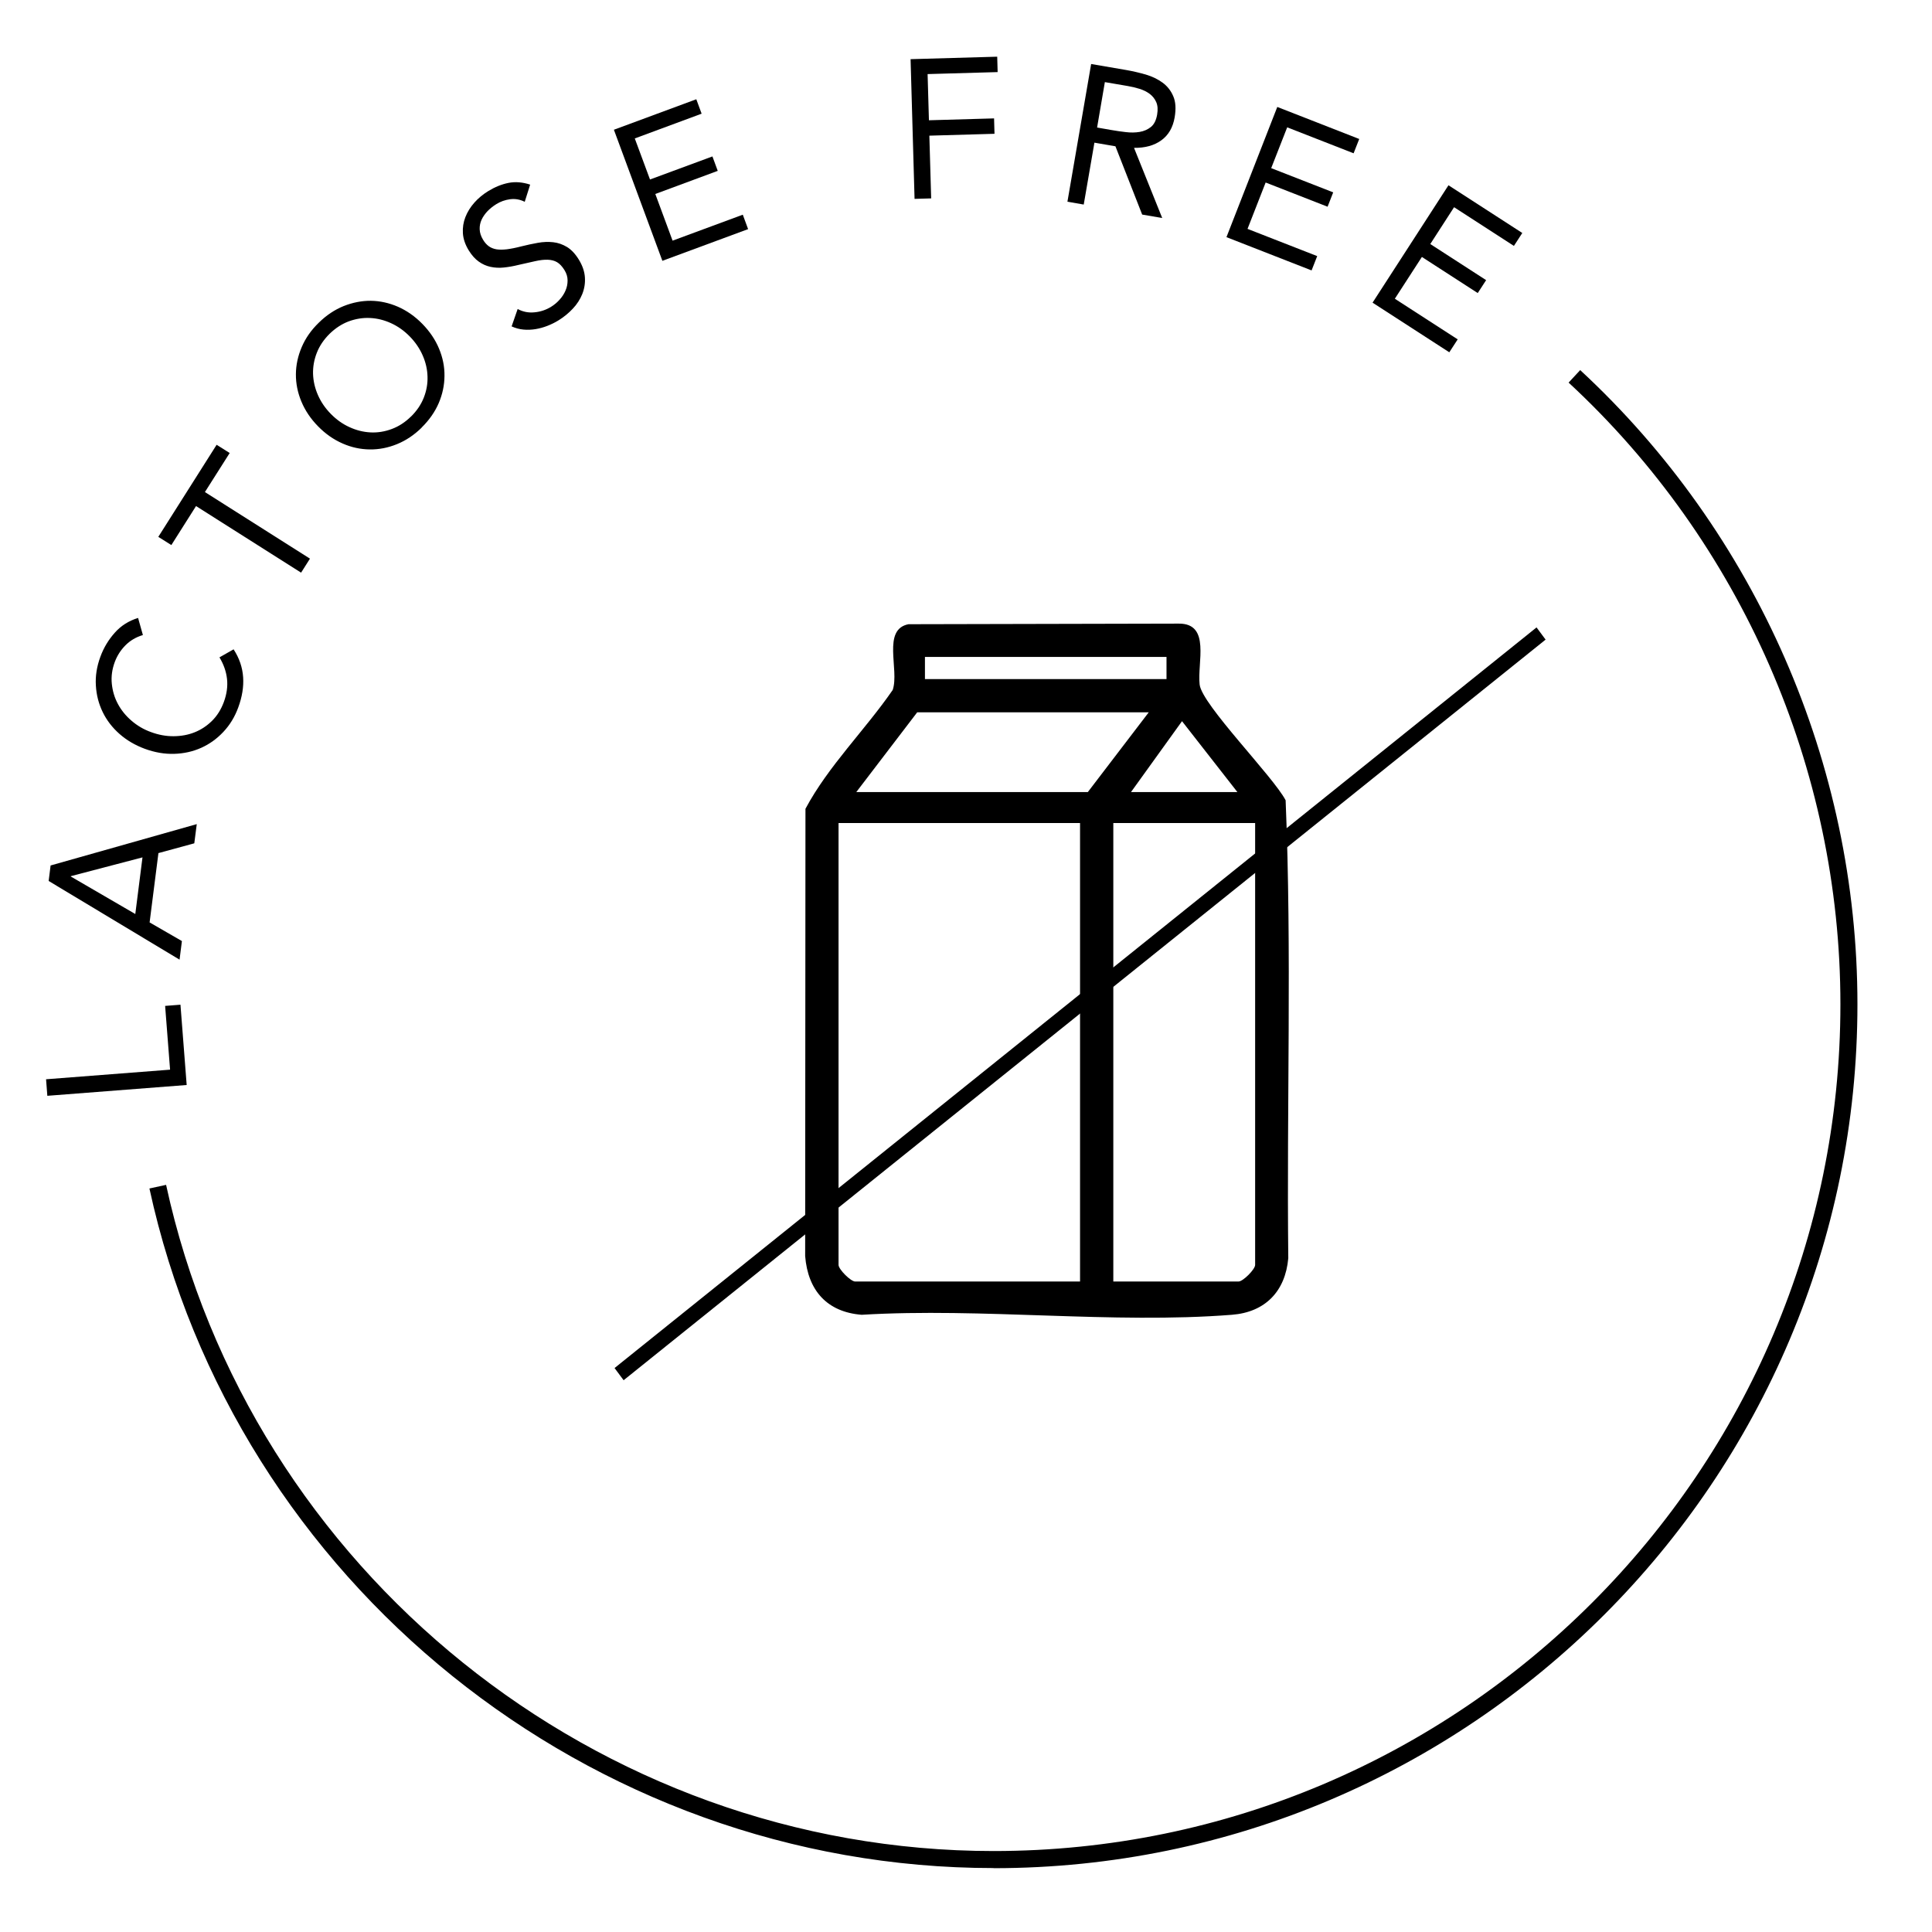 <?xml version="1.0" encoding="UTF-8"?>
<svg id="Layer_1" data-name="Layer 1" xmlns="http://www.w3.org/2000/svg" viewBox="0 0 320 320">
  <g>
    <path d="M7.84,181.5l-.21-2.74,20.54-1.59-.82-10.56,2.54-.2,1.03,13.3-23.08,1.79Z"/>
    <path d="M8.06,145.91l.32-2.56,24.21-6.85-.41,3.18-5.94,1.62-1.46,11.48,5.35,3.09-.39,3.08-21.69-13.04ZM11.73,145.12v.06s10.68,6.21,10.68,6.21l1.19-9.38-11.87,3.11Z"/>
    <path d="M23.65,105.19c-1.12.33-2.08.9-2.87,1.69-.79.8-1.38,1.72-1.77,2.77-.45,1.21-.61,2.41-.49,3.6.12,1.19.45,2.31,1.01,3.35.56,1.04,1.31,1.97,2.26,2.78.94.81,2.01,1.44,3.2,1.87,1.27.47,2.52.7,3.77.69s2.41-.22,3.48-.65c1.08-.43,2.04-1.07,2.88-1.9.85-.84,1.49-1.87,1.95-3.1.49-1.33.67-2.62.53-3.85-.14-1.23-.56-2.42-1.25-3.56l2.34-1.33c.95,1.46,1.47,3,1.58,4.61.11,1.61-.17,3.28-.81,5.02-.57,1.56-1.39,2.9-2.46,4.04-1.07,1.14-2.29,2.02-3.67,2.64-1.38.62-2.87.95-4.47,1s-3.23-.23-4.89-.84c-1.59-.59-2.99-1.41-4.18-2.46-1.19-1.05-2.12-2.26-2.78-3.62-.66-1.36-1.04-2.82-1.13-4.39-.1-1.57.15-3.16.75-4.78.54-1.48,1.33-2.79,2.37-3.96,1.03-1.17,2.32-1.98,3.87-2.46l.8,2.84Z"/>
    <path d="M38.04,75.04l-4.1,6.46,17.4,11.03-1.47,2.32-17.4-11.03-4.09,6.46-2.16-1.36,9.66-15.25,2.16,1.36Z"/>
    <path d="M69.85,70.82c-1.26,1.24-2.63,2.15-4.11,2.75-1.48.6-2.98.89-4.51.87s-3.03-.34-4.5-.99c-1.48-.65-2.83-1.59-4.05-2.84-1.22-1.24-2.14-2.61-2.76-4.1-.62-1.48-.92-2.99-.91-4.52.01-1.52.33-3.02.96-4.49.62-1.47,1.56-2.82,2.83-4.05,1.26-1.24,2.63-2.15,4.11-2.75,1.48-.59,2.98-.89,4.51-.88,1.53.02,3.02.35,4.5.99,1.47.65,2.82,1.59,4.04,2.84,1.22,1.25,2.14,2.61,2.76,4.1.62,1.49.92,2.99.9,4.52-.01,1.53-.33,3.03-.95,4.49-.63,1.46-1.57,2.81-2.83,4.05ZM68.07,69c.96-.94,1.67-1.99,2.12-3.13.45-1.14.66-2.31.62-3.5-.03-1.19-.3-2.36-.8-3.5-.5-1.14-1.21-2.19-2.14-3.14-.93-.95-1.96-1.68-3.1-2.2-1.14-.52-2.3-.81-3.48-.86-1.19-.06-2.35.13-3.51.55-1.15.43-2.21,1.12-3.18,2.06-.96.95-1.67,1.99-2.12,3.14-.45,1.14-.66,2.31-.63,3.5.04,1.18.3,2.35.8,3.49.5,1.15,1.21,2.19,2.14,3.14.93.95,1.97,1.69,3.1,2.2,1.13.52,2.3.81,3.48.87,1.18.06,2.35-.13,3.51-.56,1.16-.43,2.21-1.11,3.18-2.06Z"/>
    <path d="M86.9,33.42c-.78-.39-1.58-.53-2.41-.42-.83.11-1.6.38-2.3.82-.52.32-.99.7-1.42,1.13-.42.44-.75.91-.99,1.41-.24.51-.35,1.05-.33,1.62.02.58.21,1.15.56,1.73.27.45.58.8.93,1.06s.77.43,1.26.52c.49.08,1.07.08,1.76,0,.69-.09,1.5-.25,2.42-.49.91-.23,1.81-.42,2.7-.58.88-.16,1.74-.19,2.55-.1.81.09,1.57.36,2.3.8.71.44,1.37,1.14,1.96,2.11.6.99.93,1.96.99,2.93.06.96-.09,1.88-.44,2.75-.35.87-.87,1.68-1.57,2.42-.69.74-1.49,1.39-2.38,1.94-.57.35-1.18.65-1.82.9-.64.25-1.29.43-1.95.54-.66.11-1.33.14-2,.08-.68-.06-1.34-.24-1.98-.53l1-2.88c.87.47,1.8.65,2.79.55.99-.09,1.92-.4,2.77-.93.5-.31.96-.69,1.38-1.16.42-.46.75-.96.98-1.5.24-.54.35-1.1.35-1.69,0-.59-.17-1.16-.52-1.72-.38-.61-.79-1.05-1.22-1.3-.44-.26-.96-.39-1.56-.41-.6-.02-1.29.06-2.08.24-.79.17-1.71.38-2.76.62-.84.21-1.65.35-2.42.43-.77.08-1.5.04-2.2-.11-.7-.15-1.35-.44-1.95-.87-.61-.43-1.17-1.06-1.67-1.87-.58-.95-.9-1.89-.96-2.83-.06-.93.08-1.83.42-2.69.34-.86.84-1.66,1.49-2.39.65-.73,1.41-1.36,2.29-1.9,1.11-.68,2.24-1.14,3.37-1.36,1.13-.22,2.32-.12,3.57.29l-.9,2.85Z"/>
    <path d="M101.68,21.49l13.65-5.05.88,2.39-11.07,4.1,2.52,6.8,10.34-3.82.88,2.39-10.34,3.83,2.86,7.73,11.63-4.3.88,2.39-14.2,5.25-8.03-21.71Z"/>
    <path d="M150.82,9.8l14.35-.41.07,2.55-11.6.33.22,7.65,10.79-.31.07,2.55-10.79.31.3,10.39-2.75.08-.66-23.15Z"/>
    <path d="M180.72,10.6l5.83,1c1.1.19,2.18.45,3.24.75,1.06.32,1.99.77,2.77,1.34.79.58,1.38,1.33,1.77,2.25.4.92.47,2.08.23,3.5-.29,1.68-1.02,2.94-2.21,3.8-1.18.86-2.69,1.27-4.52,1.25l4.67,11.62-3.32-.57-4.43-11.31-3.48-.6-1.77,10.25-2.7-.47,3.93-22.82ZM181.7,21.12l2.41.42c.75.13,1.54.25,2.35.34.82.1,1.58.09,2.3-.03.72-.12,1.34-.4,1.87-.82.53-.43.87-1.12,1.03-2.06.14-.82.09-1.5-.15-2.05s-.6-1-1.07-1.36c-.48-.36-1.04-.64-1.68-.84-.64-.2-1.29-.36-1.96-.47l-3.8-.65-1.29,7.54Z"/>
    <path d="M211.57,17.72l13.56,5.3-.93,2.37-11-4.3-2.65,6.76,10.27,4.01-.93,2.38-10.26-4.01-3,7.68,11.54,4.51-.93,2.37-14.1-5.51,8.42-21.57Z"/>
    <path d="M239.92,30.69l12.22,7.9-1.39,2.14-9.91-6.41-3.94,6.1,9.25,5.98-1.39,2.14-9.25-5.98-4.48,6.92,10.41,6.73-1.39,2.14-12.71-8.22,12.57-19.44Z"/>
  </g>
  <path d="M164.57,309.41c-66.84,0-125.65-47.34-139.82-112.56l2.76-.6c13.9,63.93,71.54,110.34,137.06,110.34,77.34,0,140.26-62.92,140.26-140.26,0-38.96-16.41-76.49-45.02-102.96l1.92-2.07c29.18,27.01,45.92,65.3,45.92,105.04,0,78.9-64.19,143.09-143.09,143.09Z"/>
  <path d="M150.54,103.39l44.7-.1c5.34-.04,3.03,6.51,3.46,10.11.4,3.34,12.17,15.2,14.24,19.15,1.04,25.16.16,50.59.44,75.85-.49,5.48-3.81,8.94-9.34,9.37-19.7,1.55-41.41-1.2-61.32,0-5.74-.45-8.91-4.04-9.36-9.72l.05-74.09c3.79-7.1,9.85-13.01,14.45-19.68,1.14-3.35-1.84-10.09,2.67-10.9ZM193.21,108.81h-40.01v3.67h40.01v-3.67ZM190.27,117.98h-38.35l-10.09,13.21h38.35l10.09-13.21ZM204.95,131.19l-9.17-11.74-8.45,11.74h17.62ZM178.9,136.32h-40.01v73.19c0,.73,2.02,2.75,2.75,2.75h37.25v-75.94ZM207.89,136.32h-23.49v75.94h20.74c.74,0,2.75-2.02,2.75-2.75v-73.19Z"/>
  <polygon points="103.29 228.61 101.79 226.59 254.5 103.92 256 105.94 103.29 228.61"/>
</svg>